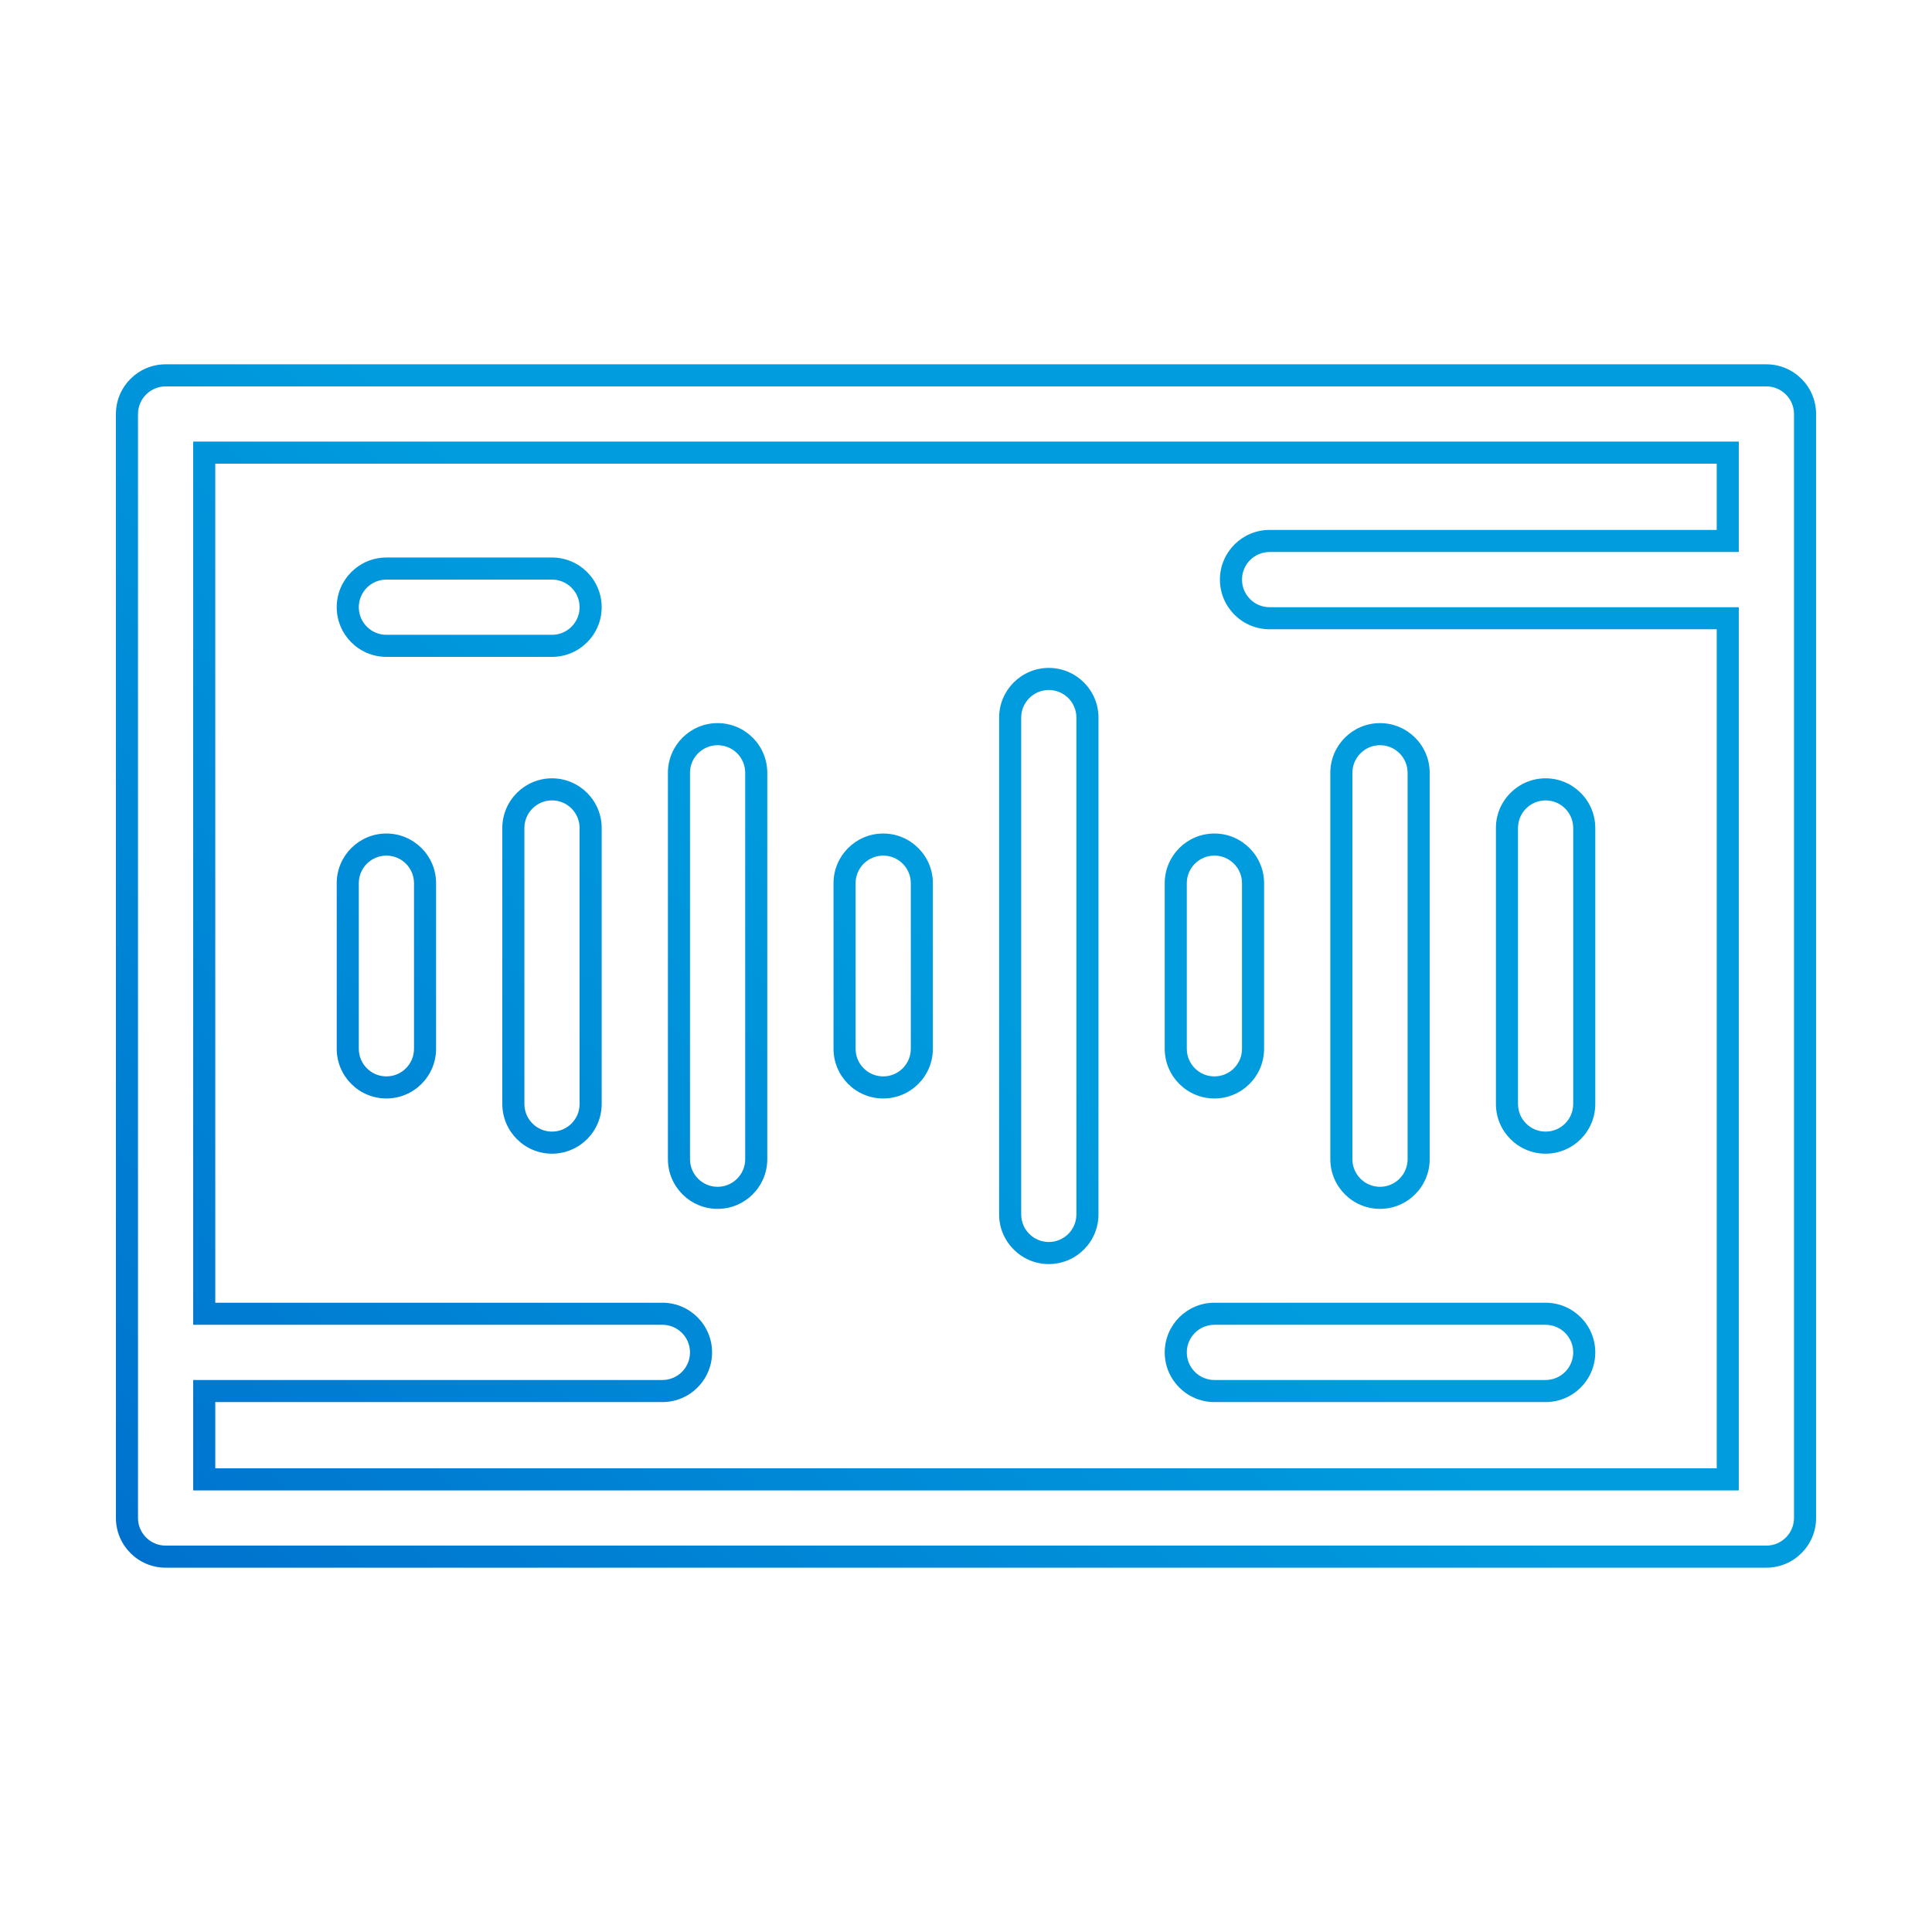 <svg xmlns="http://www.w3.org/2000/svg" xmlns:xlink="http://www.w3.org/1999/xlink" id="Icone" viewBox="0 0 700 700"><defs><style>      .st0 {        fill: url(#Sfumatura_senza_nome_2);      }    </style><linearGradient id="Sfumatura_senza_nome_2" data-name="Sfumatura senza nome 2" x1="92.28" y1="607.72" x2="607.72" y2="92.28" gradientUnits="userSpaceOnUse"><stop offset="0" stop-color="#0072ce"></stop><stop offset=".5" stop-color="#009cde"></stop></linearGradient></defs><g id="Unit_testers"><path class="st0" d="M640,140c5.5,0,10,4.5,10,10v400c0,5.5-4.5,10-10,10H60c-5.5,0-10-4.5-10-10V150c0-5.5,4.5-10,10-10h580M70,480h170c5.52,0,10,4.48,10,10s-4.48,10-10,10H70v40h560V220h-170c-5.52,0-10-4.48-10-10s4.48-10,10-10h170v-40H70v320M200,210c5.52,0,10,4.48,10,10s-4.48,10-10,10h-60c-5.52,0-10-4.48-10-10s4.48-10,10-10h60M380,250c5.52,0,10,4.48,10,10v180c0,5.52-4.48,10-10,10s-10-4.48-10-10v-180c0-5.52,4.48-10,10-10M500,270c5.52,0,10,4.48,10,10v140c0,5.52-4.48,10-10,10s-10-4.48-10-10v-140c0-5.52,4.48-10,10-10M260,270c5.52,0,10,4.48,10,10v140c0,5.52-4.48,10-10,10s-10-4.48-10-10v-140c0-5.52,4.48-10,10-10M560,290c5.52,0,10,4.48,10,10v100c0,5.52-4.48,10-10,10s-10-4.48-10-10v-100c0-5.52,4.48-10,10-10M200,290c5.52,0,10,4.48,10,10v100c0,5.52-4.48,10-10,10s-10-4.48-10-10v-100c0-5.52,4.48-10,10-10M440,310c5.52,0,10,4.48,10,10v60c0,5.52-4.48,10-10,10s-10-4.48-10-10v-60c0-5.52,4.48-10,10-10M320,310c5.52,0,10,4.48,10,10v60c0,5.52-4.48,10-10,10s-10-4.48-10-10v-60c0-5.52,4.48-10,10-10M140,310c5.52,0,10,4.48,10,10v60c0,5.52-4.48,10-10,10s-10-4.48-10-10v-60c0-5.52,4.48-10,10-10M560,480c5.52,0,10,4.48,10,10s-4.48,10-10,10h-120c-5.52,0-10-4.48-10-10s4.48-10,10-10h120M640,132H60c-9.93,0-18,8.07-18,18v400c0,9.93,8.07,18,18,18h580c9.93,0,18-8.07,18-18V150c0-9.93-8.07-18-18-18h0ZM78,168h544v24h-162c-9.93,0-18,8.07-18,18s8.07,18,18,18h162v304H78v-24h162c9.93,0,18-8.07,18-18s-8.07-18-18-18H78V168h0ZM200,202h-60c-9.93,0-18,8.07-18,18s8.07,18,18,18h60c9.93,0,18-8.07,18-18s-8.07-18-18-18h0ZM380,242c-9.93,0-18,8.07-18,18v180c0,9.93,8.07,18,18,18s18-8.07,18-18v-180c0-9.93-8.07-18-18-18h0ZM500,262c-9.93,0-18,8.07-18,18v140c0,9.93,8.07,18,18,18s18-8.07,18-18v-140c0-9.93-8.07-18-18-18h0ZM260,262c-9.93,0-18,8.07-18,18v140c0,9.93,8.07,18,18,18s18-8.07,18-18v-140c0-9.93-8.07-18-18-18h0ZM560,282c-9.93,0-18,8.07-18,18v100c0,9.93,8.07,18,18,18s18-8.07,18-18v-100c0-9.93-8.07-18-18-18h0ZM200,282c-9.93,0-18,8.07-18,18v100c0,9.93,8.07,18,18,18s18-8.07,18-18v-100c0-9.93-8.07-18-18-18h0ZM440,302c-9.93,0-18,8.07-18,18v60c0,9.93,8.07,18,18,18s18-8.07,18-18v-60c0-9.93-8.07-18-18-18h0ZM320,302c-9.93,0-18,8.07-18,18v60c0,9.93,8.07,18,18,18s18-8.07,18-18v-60c0-9.93-8.07-18-18-18h0ZM140,302c-9.93,0-18,8.07-18,18v60c0,9.93,8.07,18,18,18s18-8.07,18-18v-60c0-9.93-8.07-18-18-18h0ZM560,472h-120c-9.93,0-18,8.07-18,18s8.07,18,18,18h120c9.93,0,18-8.07,18-18s-8.07-18-18-18h0Z"></path></g></svg>